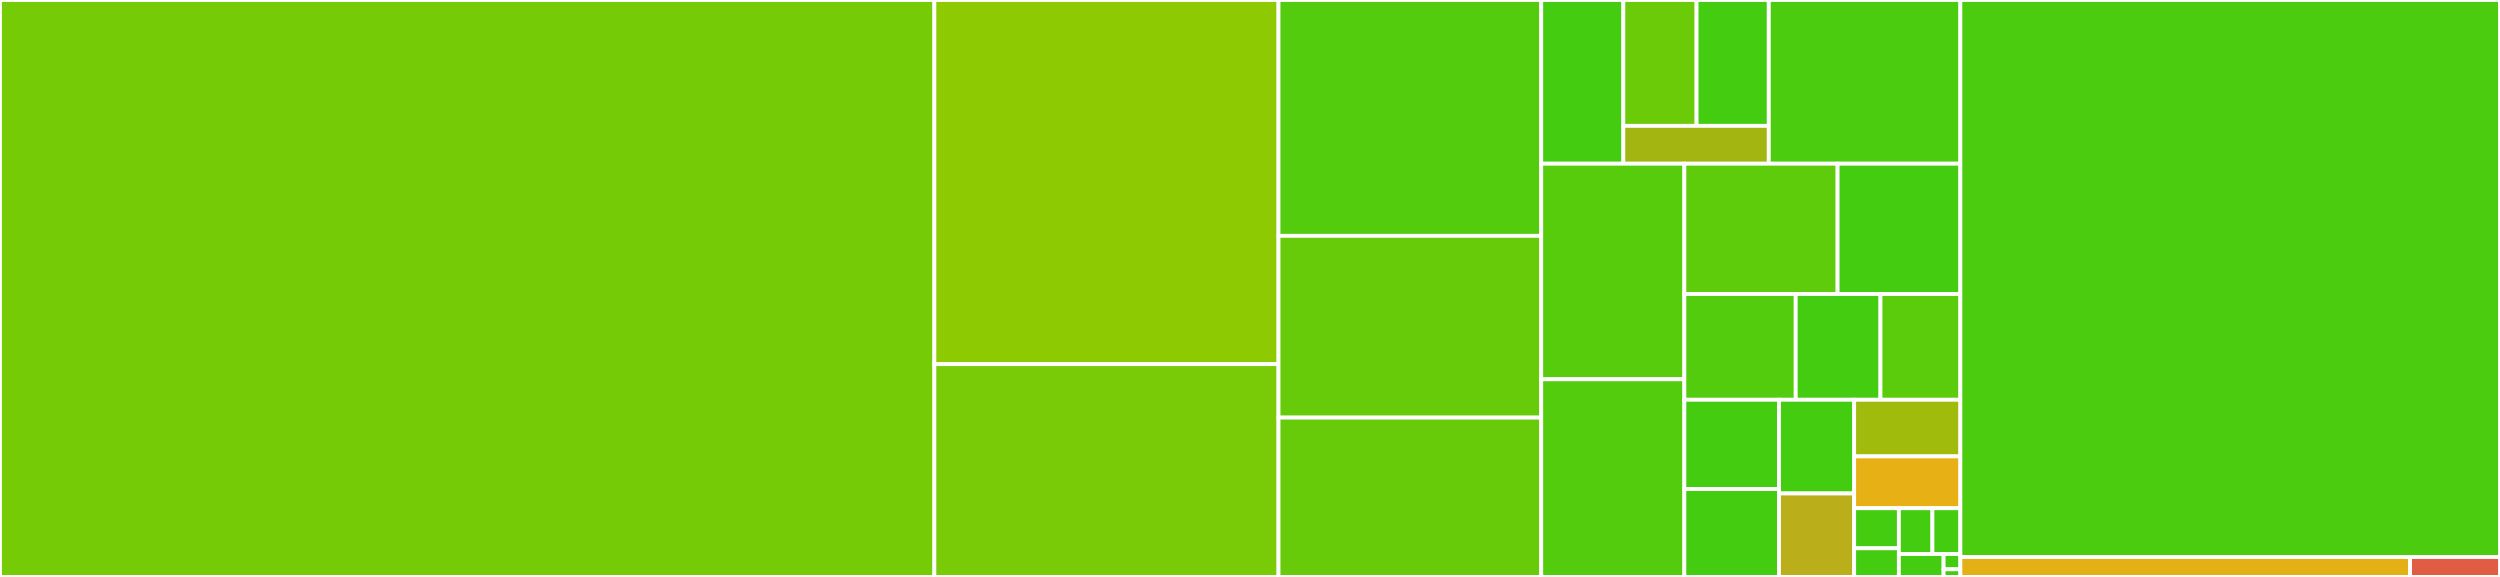 <svg baseProfile="full" width="650" height="150" viewBox="0 0 650 150" version="1.1"
xmlns="http://www.w3.org/2000/svg" xmlns:ev="http://www.w3.org/2001/xml-events"
xmlns:xlink="http://www.w3.org/1999/xlink">

<rect x="0" y="0" width="650" height="150" fill="#333333" stroke="none"/>

<style>rect.s{mask:url(#mask);}</style>
<defs>
  <pattern id="white" width="4" height="4" patternUnits="userSpaceOnUse" patternTransform="rotate(45)">
    <rect width="2" height="2" transform="translate(0,0)" fill="white"></rect>
  </pattern>
  <mask id="mask">
    <rect x="0" y="0" width="100%" height="100%" fill="url(#white)"></rect>
  </mask>
</defs>

<rect x="0" y="0" width="242.935" height="150.0" fill="#74cb06" stroke="white" stroke-width="1" class=" tooltipped" data-content="src/c4/yml/parse_engine.def.hpp"><title>src/c4/yml/parse_engine.def.hpp</title></rect>
<rect x="242.935" y="0" width="89.478" height="94.681" fill="#8eca02" stroke="white" stroke-width="1" class=" tooltipped" data-content="src/c4/yml/tree.cpp"><title>src/c4/yml/tree.cpp</title></rect>
<rect x="242.935" y="94.681" width="89.478" height="55.319" fill="#78cb06" stroke="white" stroke-width="1" class=" tooltipped" data-content="src/c4/yml/emit.def.hpp"><title>src/c4/yml/emit.def.hpp</title></rect>
<rect x="332.413" y="0" width="68.306" height="61.318" fill="#53cc0d" stroke="white" stroke-width="1" class=" tooltipped" data-content="src/c4/yml/node.hpp"><title>src/c4/yml/node.hpp</title></rect>
<rect x="332.413" y="61.318" width="68.306" height="47.255" fill="#68cb09" stroke="white" stroke-width="1" class=" tooltipped" data-content="src/c4/yml/tree.hpp"><title>src/c4/yml/tree.hpp</title></rect>
<rect x="332.413" y="108.573" width="68.306" height="41.427" fill="#68cb09" stroke="white" stroke-width="1" class=" tooltipped" data-content="src/c4/yml/event_handler_tree.hpp"><title>src/c4/yml/event_handler_tree.hpp</title></rect>
<rect x="400.719" y="0" width="21.348" height="42.562" fill="#4c1" stroke="white" stroke-width="1" class=" tooltipped" data-content="src/c4/yml/detail/stack.hpp"><title>src/c4/yml/detail/stack.hpp</title></rect>
<rect x="422.067" y="0" width="19.041" height="32.723" fill="#6ccb08" stroke="white" stroke-width="1" class=" tooltipped" data-content="src/c4/yml/detail/print.hpp"><title>src/c4/yml/detail/print.hpp</title></rect>
<rect x="441.108" y="0" width="18.776" height="32.723" fill="#4c1" stroke="white" stroke-width="1" class=" tooltipped" data-content="src/c4/yml/detail/checks.hpp"><title>src/c4/yml/detail/checks.hpp</title></rect>
<rect x="422.067" y="32.723" width="37.817" height="9.84" fill="#a2b511" stroke="white" stroke-width="1" class=" tooltipped" data-content="src/c4/yml/detail/parser_dbg.hpp"><title>src/c4/yml/detail/parser_dbg.hpp</title></rect>
<rect x="459.884" y="0" width="49.812" height="42.562" fill="#4ccc0f" stroke="white" stroke-width="1" class=" tooltipped" data-content="src/c4/yml/emit.hpp"><title>src/c4/yml/emit.hpp</title></rect>
<rect x="400.719" y="42.562" width="37.212" height="56.044" fill="#57cc0c" stroke="white" stroke-width="1" class=" tooltipped" data-content="src/c4/yml/tag.cpp"><title>src/c4/yml/tag.cpp</title></rect>
<rect x="400.719" y="98.607" width="37.212" height="51.393" fill="#53cc0d" stroke="white" stroke-width="1" class=" tooltipped" data-content="src/c4/yml/filter_processor.hpp"><title>src/c4/yml/filter_processor.hpp</title></rect>
<rect x="437.931" y="42.562" width="39.841" height="33.883" fill="#5fcc0b" stroke="white" stroke-width="1" class=" tooltipped" data-content="src/c4/yml/reference_resolver.cpp"><title>src/c4/yml/reference_resolver.cpp</title></rect>
<rect x="477.772" y="42.562" width="31.924" height="33.883" fill="#4c1" stroke="white" stroke-width="1" class=" tooltipped" data-content="src/c4/yml/node_type.cpp"><title>src/c4/yml/node_type.cpp</title></rect>
<rect x="437.931" y="76.446" width="28.958" height="27.493" fill="#53cc0d" stroke="white" stroke-width="1" class=" tooltipped" data-content="src/c4/yml/parse.cpp"><title>src/c4/yml/parse.cpp</title></rect>
<rect x="466.889" y="76.446" width="22.033" height="27.493" fill="#4c1" stroke="white" stroke-width="1" class=" tooltipped" data-content="src/c4/yml/writer.hpp"><title>src/c4/yml/writer.hpp</title></rect>
<rect x="488.922" y="76.446" width="20.774" height="27.493" fill="#5bcc0c" stroke="white" stroke-width="1" class=" tooltipped" data-content="src/c4/yml/common.hpp"><title>src/c4/yml/common.hpp</title></rect>
<rect x="437.931" y="103.938" width="24.611" height="23.207" fill="#4c1" stroke="white" stroke-width="1" class=" tooltipped" data-content="src/c4/yml/event_handler_stack.hpp"><title>src/c4/yml/event_handler_stack.hpp</title></rect>
<rect x="437.931" y="127.145" width="24.611" height="22.855" fill="#4c1" stroke="white" stroke-width="1" class=" tooltipped" data-content="src/c4/yml/node_type.hpp"><title>src/c4/yml/node_type.hpp</title></rect>
<rect x="462.542" y="103.938" width="19.538" height="24.36" fill="#4c1" stroke="white" stroke-width="1" class=" tooltipped" data-content="src/c4/yml/parser_state.hpp"><title>src/c4/yml/parser_state.hpp</title></rect>
<rect x="462.542" y="128.298" width="19.538" height="21.702" fill="#baaf1b" stroke="white" stroke-width="1" class=" tooltipped" data-content="src/c4/yml/common.cpp"><title>src/c4/yml/common.cpp</title></rect>
<rect x="482.08" y="103.938" width="27.617" height="14.727" fill="#a0bb0c" stroke="white" stroke-width="1" class=" tooltipped" data-content="src/c4/yml/preprocess.cpp"><title>src/c4/yml/preprocess.cpp</title></rect>
<rect x="482.08" y="118.665" width="27.617" height="13.474" fill="#e7b015" stroke="white" stroke-width="1" class=" tooltipped" data-content="src/c4/yml/parse_engine.hpp"><title>src/c4/yml/parse_engine.hpp</title></rect>
<rect x="482.08" y="132.139" width="11.628" height="10.419" fill="#4c1" stroke="white" stroke-width="1" class=" tooltipped" data-content="src/c4/yml/std/map.hpp"><title>src/c4/yml/std/map.hpp</title></rect>
<rect x="482.08" y="142.558" width="11.628" height="7.442" fill="#4c1" stroke="white" stroke-width="1" class=" tooltipped" data-content="src/c4/yml/std/vector.hpp"><title>src/c4/yml/std/vector.hpp</title></rect>
<rect x="493.708" y="132.139" width="8.721" height="11.907" fill="#4c1" stroke="white" stroke-width="1" class=" tooltipped" data-content="src/c4/yml/preprocess.hpp"><title>src/c4/yml/preprocess.hpp</title></rect>
<rect x="502.429" y="132.139" width="7.268" height="11.907" fill="#4c1" stroke="white" stroke-width="1" class=" tooltipped" data-content="src/c4/yml/node.cpp"><title>src/c4/yml/node.cpp</title></rect>
<rect x="493.708" y="144.046" width="11.628" height="5.954" fill="#4c1" stroke="white" stroke-width="1" class=" tooltipped" data-content="src/c4/yml/version.cpp"><title>src/c4/yml/version.cpp</title></rect>
<rect x="505.336" y="144.046" width="4.361" height="3.969" fill="#4c1" stroke="white" stroke-width="1" class=" tooltipped" data-content="src/c4/yml/tag.hpp"><title>src/c4/yml/tag.hpp</title></rect>
<rect x="505.336" y="148.015" width="4.361" height="1.985" fill="#4c1" stroke="white" stroke-width="1" class=" tooltipped" data-content="src/c4/yml/reference_resolver.hpp"><title>src/c4/yml/reference_resolver.hpp</title></rect>
<rect x="509.696" y="0" width="140.304" height="144.819" fill="#4ccc0f" stroke="white" stroke-width="1" class=" tooltipped" data-content="samples/quickstart.cpp"><title>samples/quickstart.cpp</title></rect>
<rect x="509.696" y="144.819" width="116.92" height="5.181" fill="#e3b116" stroke="white" stroke-width="1" class=" tooltipped" data-content="tools/yaml_events.cpp"><title>tools/yaml_events.cpp</title></rect>
<rect x="626.616" y="144.819" width="23.384" height="5.181" fill="#e05d44" stroke="white" stroke-width="1" class=" tooltipped" data-content="tools/parse_emit.cpp"><title>tools/parse_emit.cpp</title></rect>
</svg>